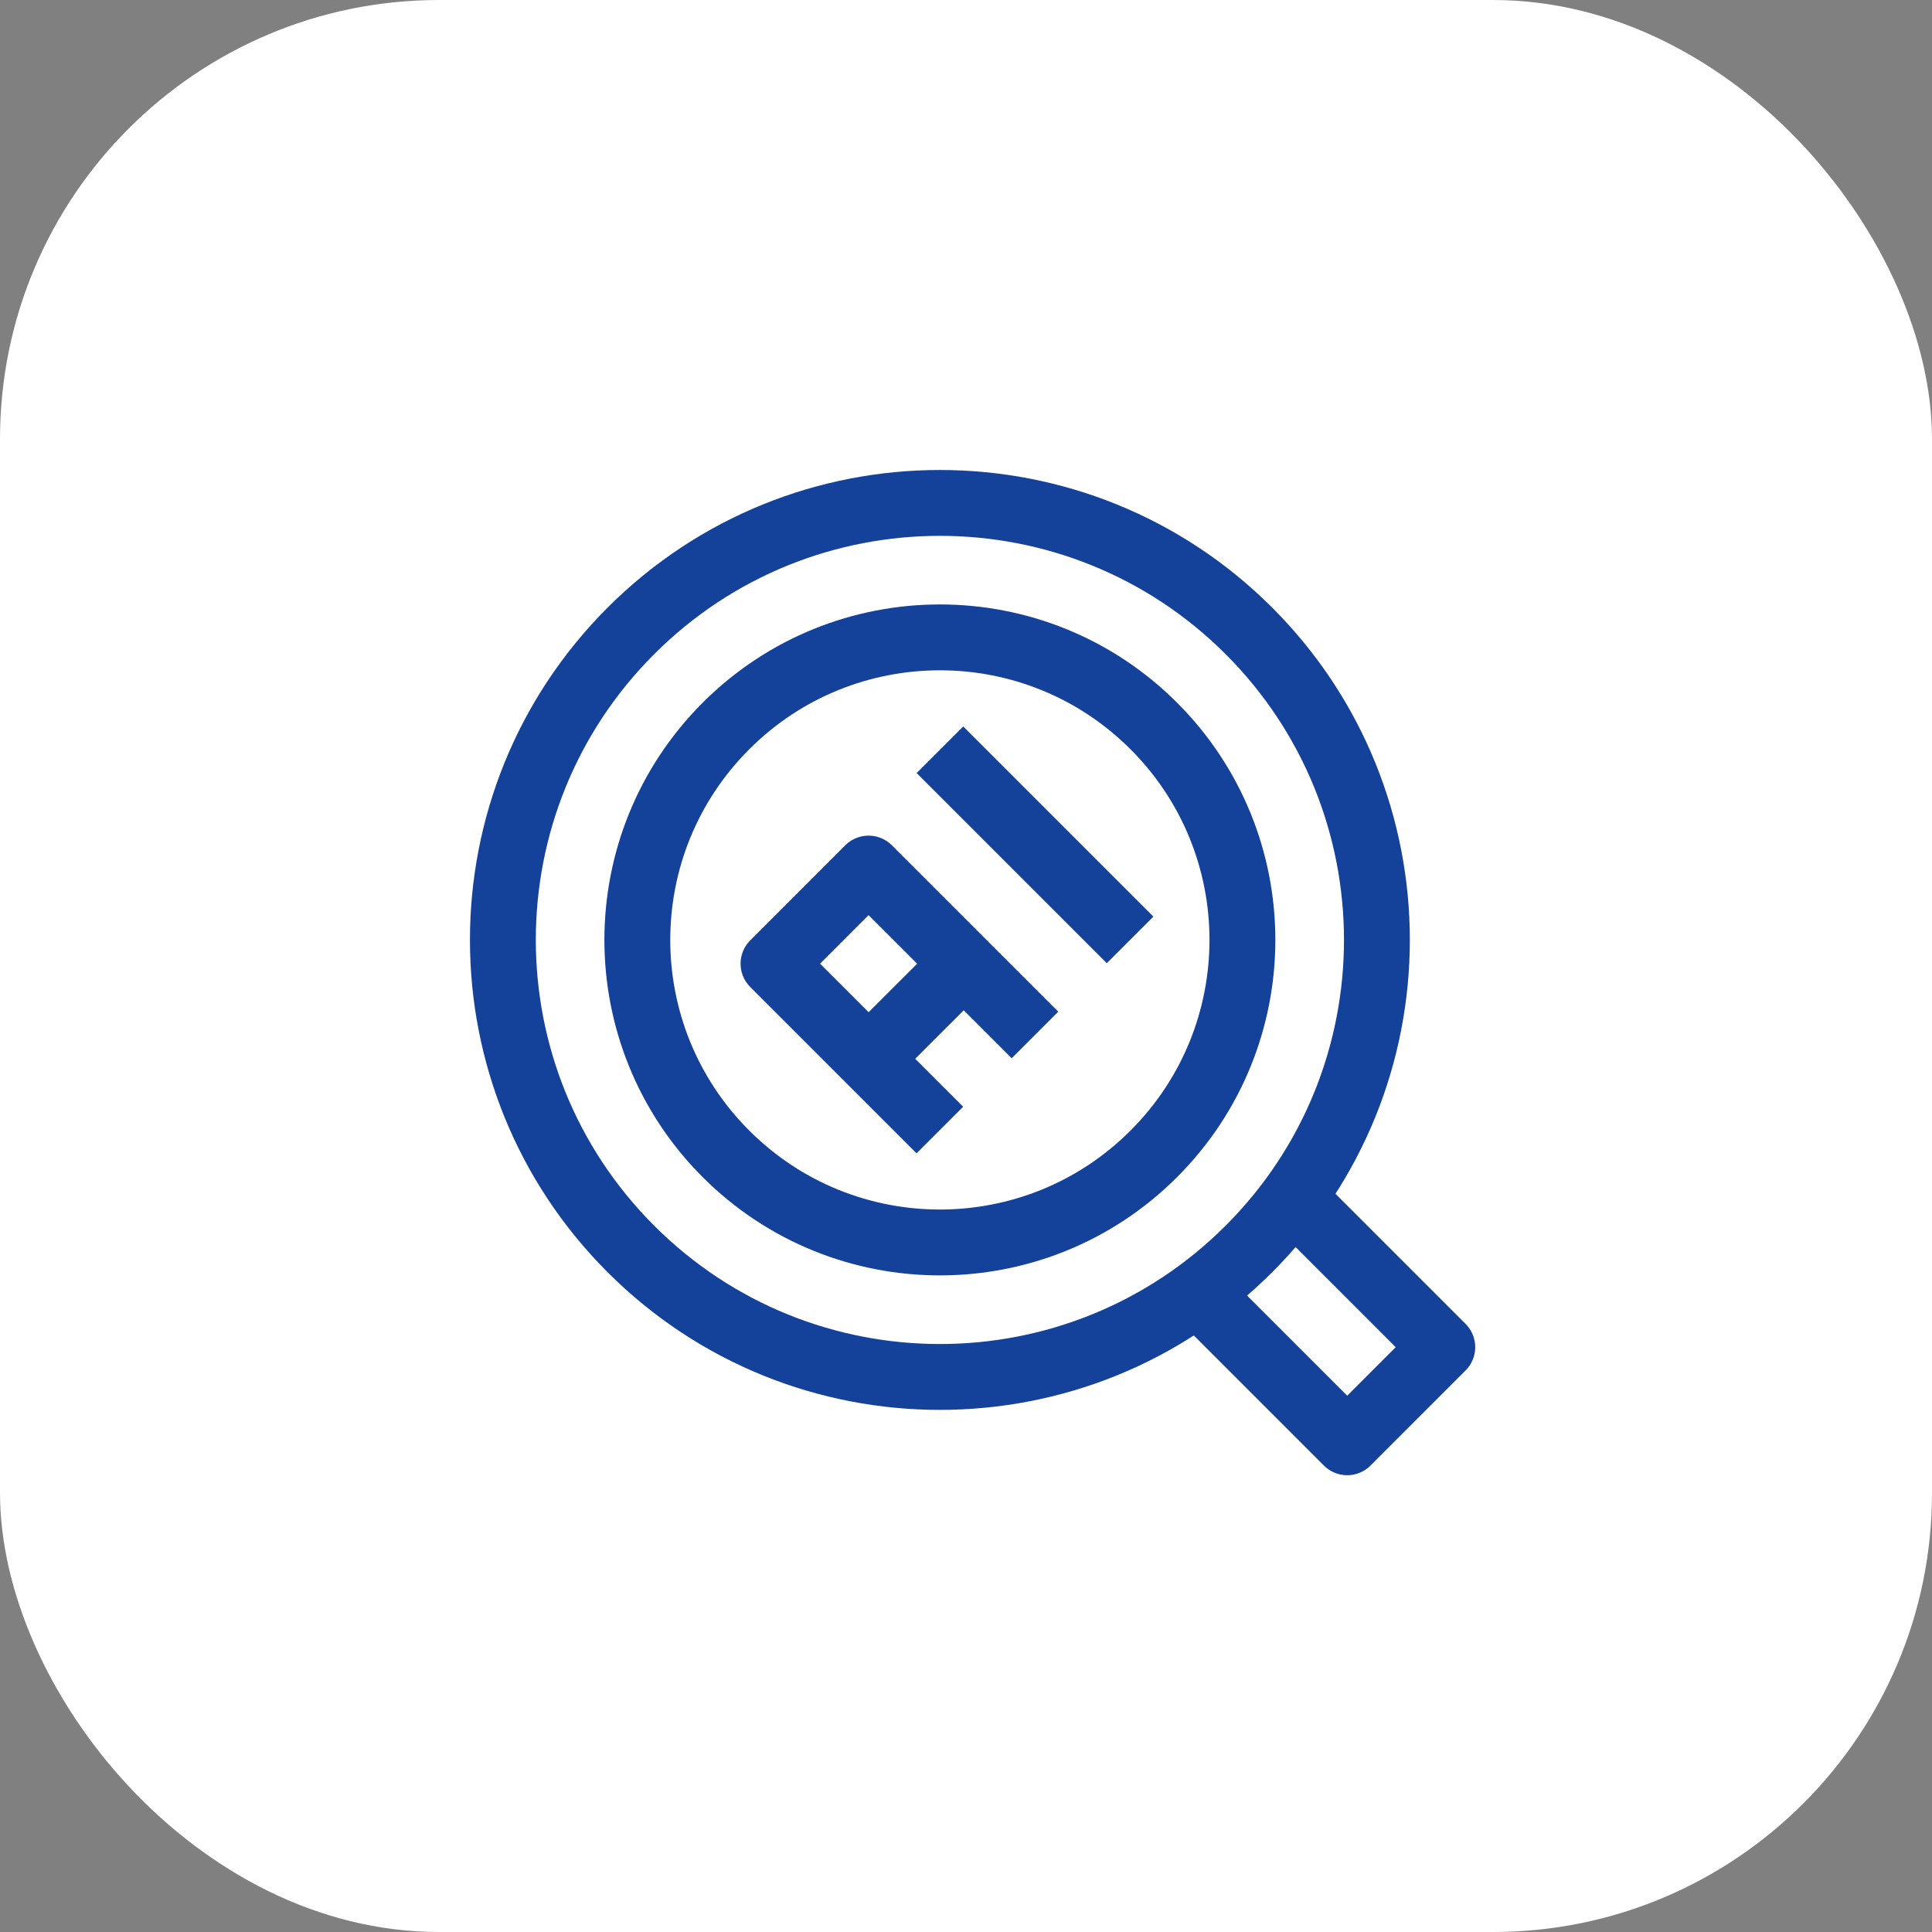 <svg width="44" height="44" viewBox="0 0 44 44" fill="none" xmlns="http://www.w3.org/2000/svg">
<rect x="0" y="0" width="44" height="44" fill="#808080" stroke="none"/>
<rect width="44" height="44" rx="10" fill="white"/>
<g clip-path="url(#clip0_41_12613)">
<path d="M21.948 21.948L19.782 24.113" stroke="#144199" stroke-width="1.5" stroke-linejoin="round"/>
<path d="M21.405 25.736L17.616 21.947L19.781 19.781L23.571 23.571" stroke="#144199" stroke-width="1.5" stroke-linejoin="round"/>
<path d="M21.406 17.075L25.737 21.406" stroke="#144199" stroke-width="1.5" stroke-linejoin="round"/>
<path d="M26.277 16.534C28.968 19.225 28.968 23.587 26.277 26.278C23.587 28.969 19.224 28.969 16.533 26.278C13.842 23.587 13.842 19.225 16.533 16.534C19.224 13.843 23.587 13.843 26.277 16.534Z" stroke="#144199" stroke-width="1.5" stroke-linejoin="round"/>
<path d="M28.443 14.368C32.33 18.255 32.33 24.557 28.443 28.444C24.556 32.331 18.254 32.331 14.368 28.444C10.481 24.557 10.481 18.255 14.368 14.368C18.254 10.482 24.556 10.482 28.443 14.368Z" stroke="#144199" stroke-width="1.5" stroke-linejoin="round"/>
<path d="M27.279 29.444L30.682 32.847L32.847 30.681L29.444 27.278" stroke="#144199" stroke-width="1.5" stroke-linejoin="round"/>
</g>
<defs>
<clipPath id="clip0_41_12613">
<rect width="24" height="24" fill="white" transform="translate(10 10)"/>
</clipPath>
</defs>
</svg>
